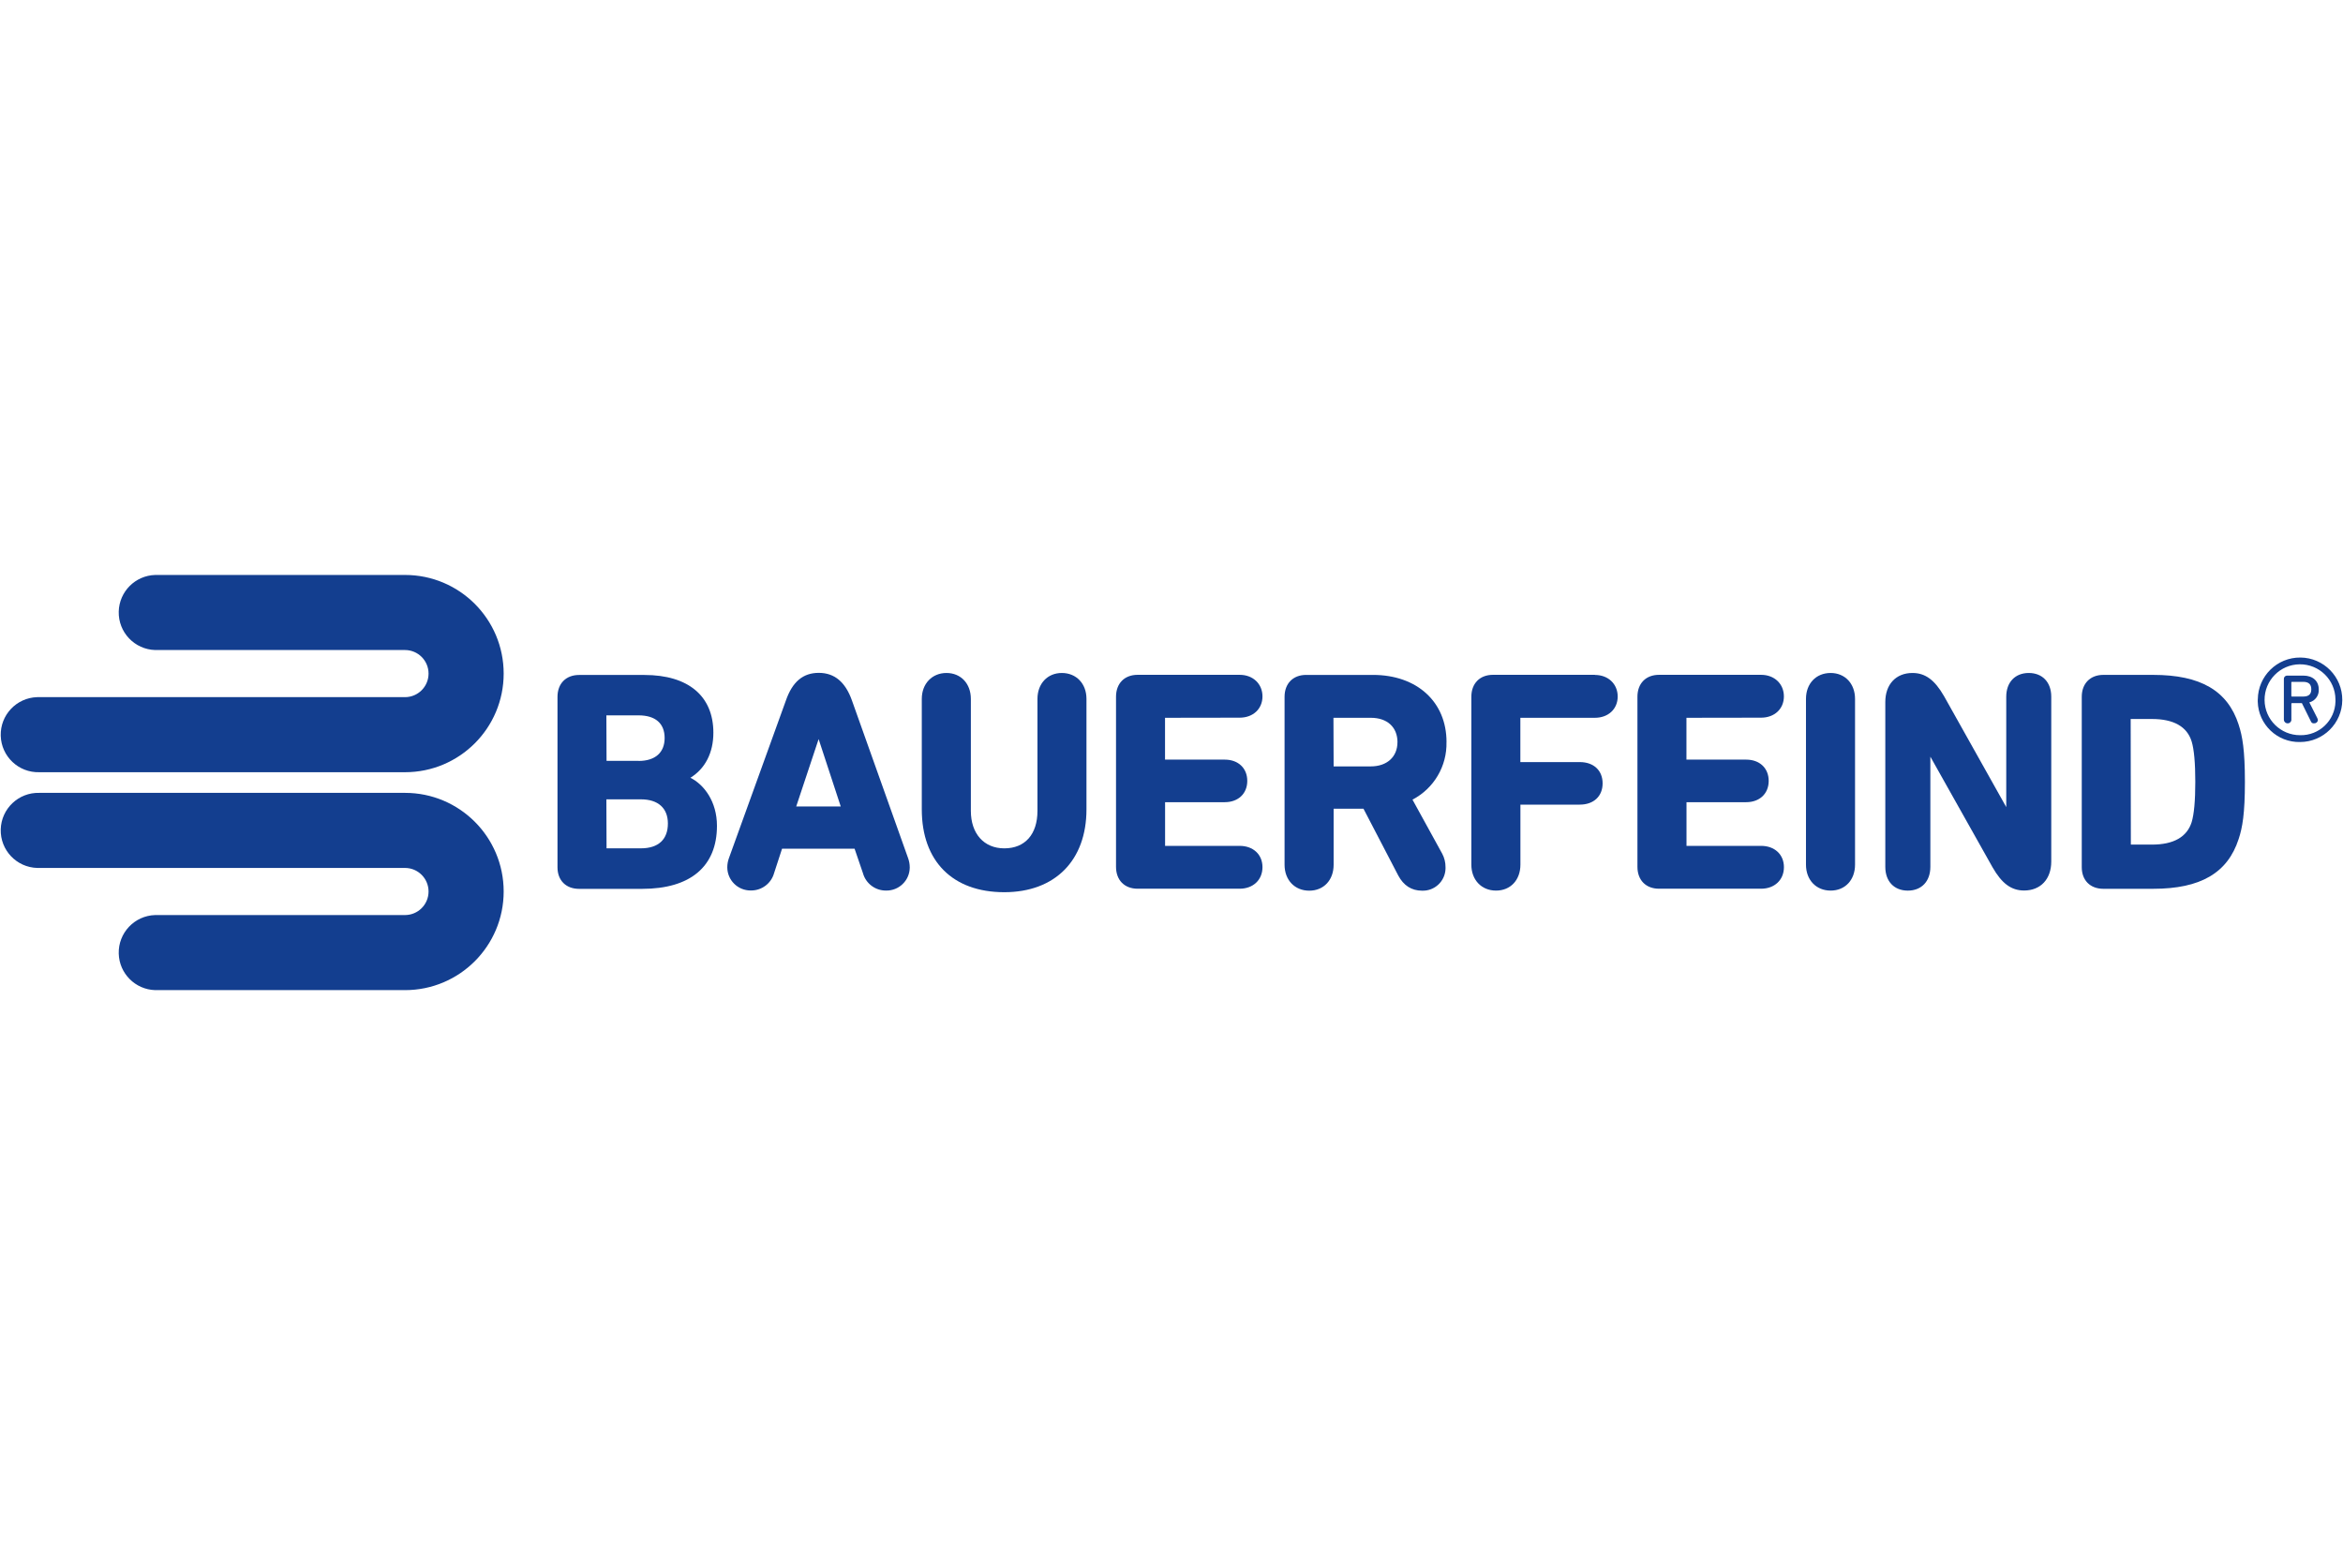 <?xml version="1.0" encoding="UTF-8" standalone="no"?>
<!DOCTYPE svg PUBLIC "-//W3C//DTD SVG 1.1//EN" "http://www.w3.org/Graphics/SVG/1.1/DTD/svg11.dtd">
<svg width="100%" height="100%" viewBox="0 0 130 87" version="1.1" xmlns="http://www.w3.org/2000/svg" xmlns:xlink="http://www.w3.org/1999/xlink" xml:space="preserve" xmlns:serif="http://www.serif.com/" style="fill-rule:evenodd;clip-rule:evenodd;stroke-linejoin:round;stroke-miterlimit:2;">
    <g transform="matrix(0.464,0,0,0.464,65,43.5)">
        <g transform="matrix(1,0,0,1,-140,-25)">
            <clipPath id="_clip1">
                <rect x="0" y="0" width="280" height="50"/>
            </clipPath>
            <g clip-path="url(#_clip1)">
                <path d="M48.343,40.666L18.476,40.666C15.997,40.735 14.043,42.801 14.112,45.28C14.179,47.661 16.094,49.576 18.476,49.643L48.346,49.643C54.859,49.644 60.141,44.365 60.142,37.852C60.143,31.339 54.864,26.057 48.351,26.056L4.616,26.056C2.137,25.987 0.071,27.94 0.002,30.419C-0.067,32.898 1.886,34.964 4.365,35.033C4.449,35.036 4.532,35.036 4.616,35.033L48.343,35.033C49.898,35.033 51.159,36.294 51.159,37.85C51.159,39.405 49.898,40.666 48.343,40.666M48.343,8.977L18.476,8.977C15.997,8.908 14.043,6.842 14.112,4.363C14.179,1.982 16.094,0.067 18.476,0L48.346,0C54.859,-0.001 60.141,5.278 60.142,11.791C60.143,18.304 54.864,23.586 48.351,23.587L4.616,23.587C2.137,23.656 0.071,21.703 0.002,19.224C-0.067,16.745 1.886,14.679 4.365,14.61C4.449,14.607 4.532,14.607 4.616,14.61L48.343,14.61C49.898,14.61 51.159,13.349 51.159,11.793C51.159,10.238 49.898,8.977 48.343,8.977" style="fill:rgb(19,62,143);fill-rule:nonzero;"/>
                <path d="M100.448,27.681L95.124,27.681L97.804,19.625L100.448,27.681ZM101.796,15.03C101.008,12.792 99.695,11.706 97.821,11.706C95.947,11.706 94.669,12.757 93.884,15.03L87.082,33.85C86.95,34.205 86.883,34.581 86.882,34.96C86.888,36.494 88.136,37.733 89.67,37.728C89.687,37.728 89.705,37.727 89.723,37.727C91.002,37.737 92.13,36.889 92.476,35.657L93.429,32.736L102.105,32.736L103.107,35.667C103.452,36.899 104.58,37.747 105.86,37.737C107.393,37.772 108.665,36.557 108.7,35.024C108.7,35.006 108.7,34.988 108.7,34.97C108.7,34.593 108.633,34.218 108.504,33.864L101.796,15.03Z" style="fill:rgb(19,62,143);fill-rule:nonzero;"/>
                <path d="M126.886,11.72C125.17,11.72 123.972,12.995 123.972,14.82L123.972,28.207C123.972,31.009 122.49,32.69 120.007,32.69C117.576,32.69 116.007,30.939 116.007,28.207L116.007,14.82C116.007,12.995 114.809,11.72 113.093,11.72C111.376,11.72 110.14,12.995 110.14,14.82L110.14,28.032C110.14,34.231 113.828,37.934 120.003,37.934C126.066,37.934 129.832,34.137 129.832,28.032L129.832,14.82C129.832,12.995 128.62,11.72 126.879,11.72" style="fill:rgb(19,62,143);fill-rule:nonzero;"/>
                <path d="M72.451,26.83L76.557,26.83C78.606,26.83 79.779,27.881 79.779,29.72C79.779,31.632 78.634,32.687 76.557,32.687L72.444,32.687L72.423,26.841L72.451,26.841M76.262,22.231L72.444,22.231L72.423,16.788L76.276,16.788C78.283,16.788 79.39,17.748 79.39,19.496C79.39,21.243 78.255,22.238 76.276,22.238M82.479,24.245C84.248,23.149 85.218,21.254 85.218,18.865C85.218,14.477 82.217,11.958 76.977,11.958L69.159,11.958C67.59,11.958 66.578,12.984 66.578,14.578L66.578,34.953C66.578,36.522 67.59,37.534 69.159,37.534L76.704,37.534C82.469,37.534 85.646,34.858 85.646,29.997C85.646,27.082 84.094,25.058 82.462,24.245" style="fill:rgb(19,62,143);fill-rule:nonzero;"/>
                <path d="M210.501,17.065C212.105,17.065 213.229,16.014 213.229,14.522C213.229,13.03 212.105,11.941 210.501,11.941L198.298,11.941C196.728,11.941 195.716,12.967 195.716,14.561L195.716,34.9C195.716,36.491 196.728,37.517 198.298,37.517L210.504,37.517C212.109,37.517 213.233,36.466 213.233,34.939C213.233,33.412 212.108,32.393 210.504,32.393L201.583,32.393L201.583,27.17L208.722,27.17C210.329,27.17 211.411,26.147 211.411,24.624C211.411,23.1 210.329,22.081 208.722,22.081L201.576,22.081L201.576,17.079L210.501,17.065Z" style="fill:rgb(19,62,143);fill-rule:nonzero;"/>
                <path d="M218.82,11.72C217.068,11.72 215.87,12.995 215.87,14.82L215.87,34.641C215.87,36.466 217.082,37.741 218.82,37.741C220.557,37.741 221.737,36.466 221.737,34.641L221.737,14.82C221.737,12.995 220.536,11.72 218.82,11.72" style="fill:rgb(19,62,143);fill-rule:nonzero;"/>
                <path d="M148.15,17.065C149.758,17.065 150.879,16.014 150.879,14.522C150.879,13.03 149.755,11.941 148.15,11.941L135.947,11.941C134.378,11.941 133.366,12.967 133.366,14.561L133.366,34.9C133.366,36.491 134.378,37.517 135.947,37.517L148.15,37.517C149.758,37.517 150.879,36.466 150.879,34.939C150.879,33.412 149.755,32.393 148.15,32.393L139.233,32.393L139.233,27.17L146.368,27.17C147.979,27.17 149.061,26.147 149.061,24.624C149.061,23.1 147.979,22.081 146.368,22.081L139.226,22.081L139.226,17.079L148.15,17.065Z" style="fill:rgb(19,62,143);fill-rule:nonzero;"/>
                <path d="M261.993,29.545C261.429,31.335 259.829,32.242 257.24,32.242L254.718,32.242L254.697,17.222L257.24,17.222C259.829,17.222 261.443,18.13 261.99,19.916C262.277,20.862 262.424,22.483 262.424,24.736C262.424,26.988 262.277,28.609 261.99,29.552M267.611,17.902C266.294,13.839 263.058,11.948 257.384,11.948L251.429,11.948C249.863,11.948 248.848,12.977 248.848,14.568L248.848,34.946C248.848,36.515 249.86,37.527 251.429,37.527L257.384,37.527C263.044,37.527 266.294,35.636 267.608,31.573C268.06,30.221 268.357,28.543 268.357,24.739C268.357,20.935 268.056,19.254 267.608,17.905" style="fill:rgb(19,62,143);fill-rule:nonzero;"/>
                <path d="M242.511,11.72C240.876,11.72 239.818,12.834 239.818,14.56L239.818,27.758L232.378,14.49C231.261,12.55 230.133,11.72 228.603,11.72C226.63,11.72 225.356,13.082 225.356,15.191L225.356,34.904C225.356,36.63 226.406,37.744 228.049,37.744C229.692,37.744 230.743,36.63 230.743,34.904L230.743,21.727L238.182,34.96C239.296,36.904 240.424,37.731 241.955,37.731C243.927,37.731 245.201,36.368 245.201,34.263L245.201,14.56C245.201,12.834 244.151,11.72 242.508,11.72" style="fill:rgb(19,62,143);fill-rule:nonzero;"/>
                <path d="M167.019,19.997C167.019,21.748 165.769,22.89 163.832,22.89L159.387,22.89L159.366,17.079L163.835,17.079C165.8,17.079 167.023,18.203 167.023,20.007M172.886,19.969C172.886,15.173 169.352,11.951 164.091,11.951L156.101,11.951C154.536,11.951 153.52,12.977 153.52,14.571L153.52,34.652C153.52,36.477 154.732,37.751 156.473,37.751C158.213,37.751 159.387,36.476 159.387,34.652L159.387,27.951L162.956,27.951L167.114,35.937C167.755,37.142 168.711,37.752 169.965,37.752C171.461,37.803 172.716,36.631 172.767,35.135C172.769,35.073 172.769,35.011 172.767,34.949C172.772,34.384 172.636,33.827 172.371,33.328L168.816,26.865C171.376,25.534 172.955,22.861 172.882,19.976" style="fill:rgb(19,62,143);fill-rule:nonzero;"/>
                <path d="M190.641,11.941L178.438,11.941C176.872,11.941 175.856,12.967 175.856,14.561L175.856,34.641C175.856,36.466 177.068,37.741 178.809,37.741C180.55,37.741 181.723,36.466 181.723,34.641L181.723,27.461L188.823,27.461C190.483,27.461 191.552,26.462 191.552,24.918C191.552,23.373 190.48,22.375 188.823,22.375L181.716,22.375L181.716,17.079L190.627,17.079C192.235,17.079 193.355,16.028 193.355,14.536C193.355,13.044 192.235,11.955 190.627,11.955" style="fill:rgb(19,62,143);fill-rule:nonzero;"/>
                <path d="M276.294,13.671C276.294,13.121 276.032,12.781 275.324,12.781L273.986,12.781C273.934,12.781 273.909,12.806 273.909,12.834L273.909,14.459C273.903,14.497 273.929,14.533 273.967,14.539C273.974,14.54 273.98,14.54 273.986,14.539L275.324,14.539C276.025,14.539 276.294,14.224 276.294,13.674M273.016,17.268L273.016,12.455C272.996,12.244 273.151,12.055 273.363,12.035C273.387,12.033 273.412,12.033 273.436,12.035L275.352,12.035C276.48,12.035 277.188,12.69 277.188,13.688C277.232,14.408 276.758,15.058 276.06,15.237L277.005,17.1C277.056,17.189 277.082,17.289 277.083,17.391C277.042,17.602 276.853,17.752 276.638,17.741C276.466,17.77 276.299,17.669 276.245,17.503L275.17,15.324L273.99,15.324C273.951,15.32 273.916,15.347 273.912,15.386C273.911,15.392 273.912,15.398 273.913,15.405L273.913,17.268C273.936,17.505 273.763,17.716 273.526,17.739C273.515,17.74 273.503,17.741 273.492,17.741C273.249,17.759 273.037,17.577 273.019,17.334C273.018,17.312 273.018,17.29 273.019,17.268M279.184,14.883C279.163,12.542 277.248,10.662 274.908,10.683C272.567,10.705 270.687,12.619 270.708,14.96C270.729,17.291 272.629,19.167 274.96,19.159C277.24,19.213 279.132,17.408 279.186,15.128C279.188,15.046 279.187,14.964 279.184,14.883M269.899,14.883C269.922,12.093 272.202,9.851 274.991,9.874C277.781,9.897 280.023,12.177 280,14.967C279.977,17.737 277.727,19.972 274.956,19.976C272.224,20.04 269.956,17.877 269.892,15.145C269.89,15.067 269.89,14.989 269.892,14.911" style="fill:rgb(19,62,143);fill-rule:nonzero;"/>
            </g>
        </g>
    </g>
</svg>
